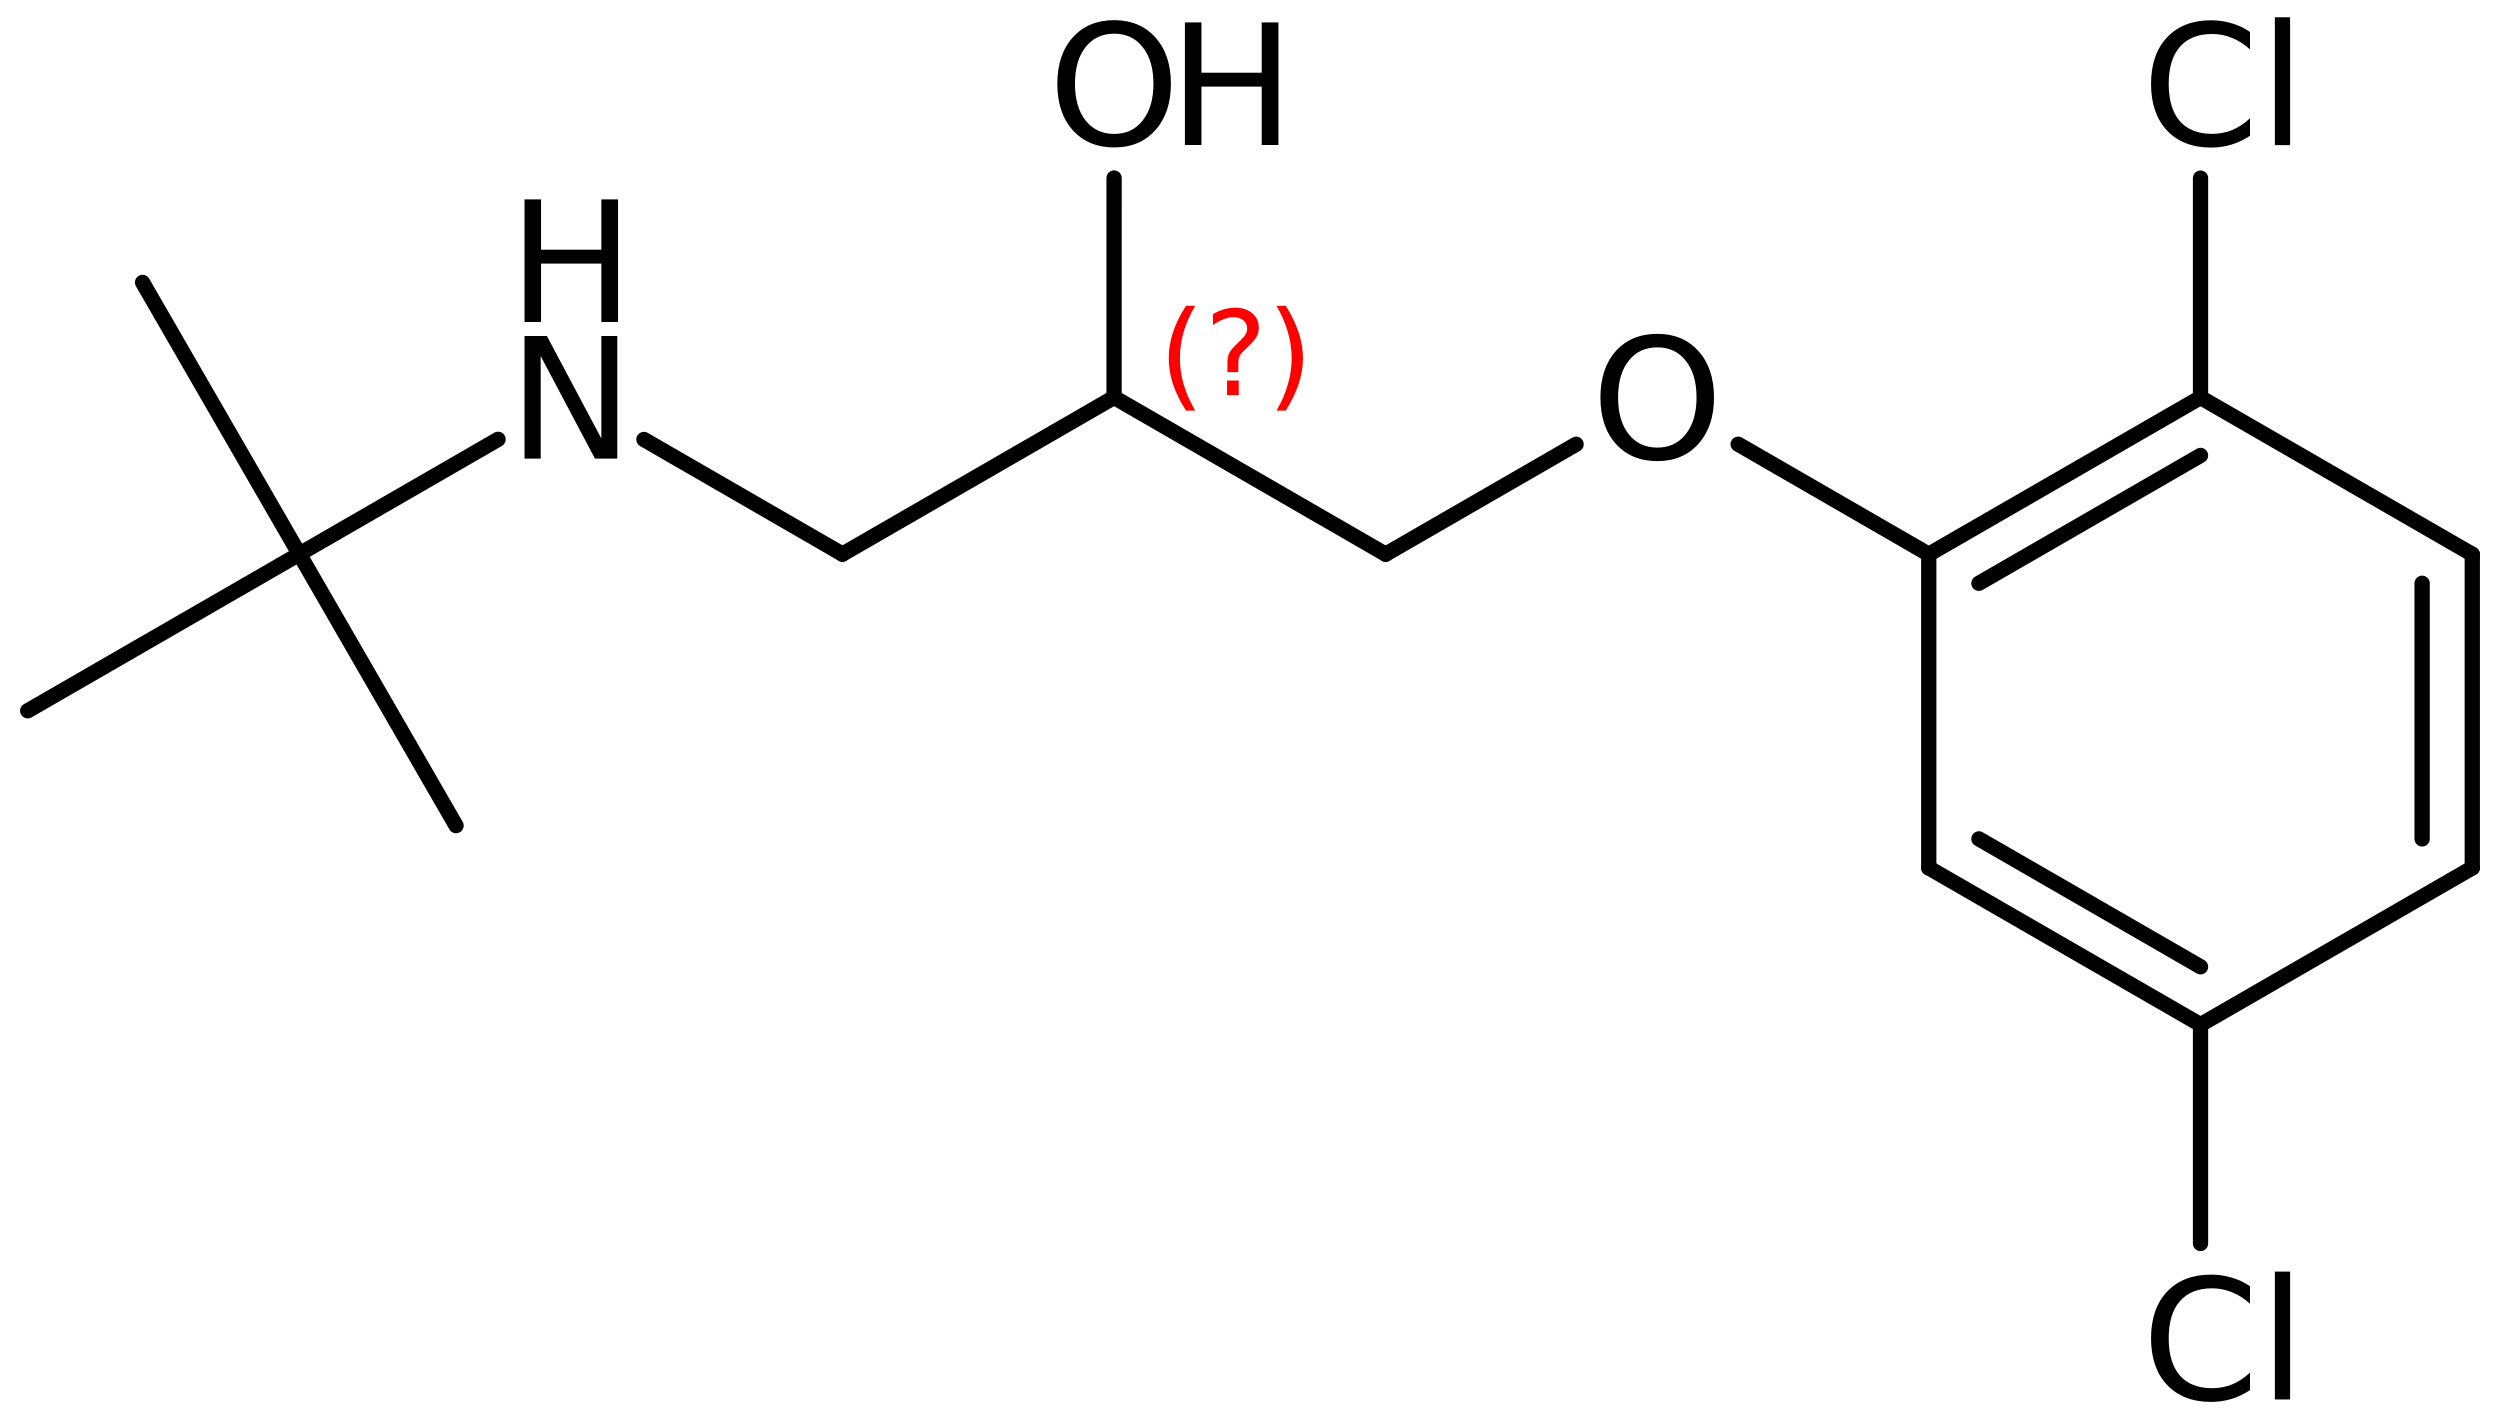 <?xml version='1.0' encoding='UTF-8'?>
<!DOCTYPE svg PUBLIC "-//W3C//DTD SVG 1.1//EN" "http://www.w3.org/Graphics/SVG/1.1/DTD/svg11.dtd">
<svg version='1.2' xmlns='http://www.w3.org/2000/svg' xmlns:xlink='http://www.w3.org/1999/xlink' width='80.999mm' height='45.981mm' viewBox='0 0 80.999 45.981'>
  <desc>Generated by the Chemistry Development Kit (http://github.com/cdk)</desc>
  <g stroke-linecap='round' stroke-linejoin='round' stroke='#000000' stroke-width='.495' fill='#000000'>
    <rect x='.0' y='.0' width='81.0' height='46.0' fill='#FFFFFF' stroke='none'/>
    <g id='mol1' class='mol'>
      <line id='mol1bnd1' class='bond' x1='4.619' y1='9.151' x2='9.698' y2='17.951'/>
      <line id='mol1bnd2' class='bond' x1='9.698' y1='17.951' x2='.898' y2='23.029'/>
      <line id='mol1bnd3' class='bond' x1='9.698' y1='17.951' x2='14.776' y2='26.75'/>
      <line id='mol1bnd4' class='bond' x1='9.698' y1='17.951' x2='16.137' y2='14.234'/>
      <line id='mol1bnd5' class='bond' x1='20.863' y1='14.239' x2='27.295' y2='17.954'/>
      <line id='mol1bnd6' class='bond' x1='27.295' y1='17.954' x2='36.095' y2='12.875'/>
      <line id='mol1bnd7' class='bond' x1='36.095' y1='12.875' x2='44.893' y2='17.956'/>
      <line id='mol1bnd8' class='bond' x1='44.893' y1='17.956' x2='51.065' y2='14.394'/>
      <line id='mol1bnd9' class='bond' x1='56.316' y1='14.393' x2='62.491' y2='17.959'/>
      <g id='mol1bnd10' class='bond'>
        <line x1='71.296' y1='12.879' x2='62.491' y2='17.959'/>
        <line x1='71.296' y1='14.756' x2='64.116' y2='18.898'/>
      </g>
      <line id='mol1bnd11' class='bond' x1='71.296' y1='12.879' x2='80.101' y2='17.959'/>
      <g id='mol1bnd12' class='bond'>
        <line x1='80.101' y1='28.119' x2='80.101' y2='17.959'/>
        <line x1='78.476' y1='27.18' x2='78.476' y2='18.898'/>
      </g>
      <line id='mol1bnd13' class='bond' x1='80.101' y1='28.119' x2='71.296' y2='33.199'/>
      <g id='mol1bnd14' class='bond'>
        <line x1='62.491' y1='28.119' x2='71.296' y2='33.199'/>
        <line x1='64.116' y1='27.18' x2='71.296' y2='31.323'/>
      </g>
      <line id='mol1bnd15' class='bond' x1='62.491' y1='17.959' x2='62.491' y2='28.119'/>
      <line id='mol1bnd16' class='bond' x1='71.296' y1='33.199' x2='71.296' y2='40.289'/>
      <line id='mol1bnd17' class='bond' x1='71.296' y1='12.879' x2='71.296' y2='5.771'/>
      <line id='mol1bnd18' class='bond' x1='36.095' y1='12.875' x2='36.096' y2='5.767'/>
      <g id='mol1atm5' class='atom'>
        <path d='M16.995 10.886h.724l1.764 3.321v-3.321h.517v3.972h-.724l-1.758 -3.321v3.321h-.523v-3.972z' stroke='none'/>
        <path d='M16.995 6.46h.535v1.63h1.953v-1.63h.541v3.972h-.541v-1.892h-1.953v1.892h-.535v-3.972z' stroke='none'/>
      </g>
      <path id='mol1atm9' class='atom' d='M53.696 11.254q-.584 -.0 -.931 .438q-.34 .432 -.34 1.186q-.0 .748 .34 1.186q.347 .438 .931 .438q.584 -.0 .924 -.438q.347 -.438 .347 -1.186q-.0 -.754 -.347 -1.186q-.34 -.438 -.924 -.438zM53.696 10.816q.833 -.0 1.332 .559q.505 .56 .505 1.503q-.0 .937 -.505 1.502q-.499 .56 -1.332 .56q-.84 -.0 -1.344 -.56q-.499 -.559 -.499 -1.502q-.0 -.943 .499 -1.503q.504 -.559 1.344 -.559z' stroke='none'/>
      <path id='mol1atm16' class='atom' d='M72.899 41.674v.566q-.274 -.249 -.584 -.371q-.304 -.128 -.645 -.128q-.681 .0 -1.046 .42q-.359 .414 -.359 1.198q.0 .785 .359 1.205q.365 .413 1.046 .413q.341 .0 .645 -.121q.31 -.128 .584 -.384v.566q-.28 .189 -.596 .286q-.317 .097 -.669 .097q-.901 .0 -1.424 -.553q-.517 -.554 -.517 -1.509q.0 -.955 .517 -1.508q.523 -.554 1.424 -.554q.358 .0 .675 .098q.316 .091 .59 .279zM73.705 41.2h.493v4.142h-.493v-4.142z' stroke='none'/>
      <path id='mol1atm17' class='atom' d='M72.899 1.034v.566q-.274 -.249 -.584 -.371q-.304 -.128 -.645 -.128q-.681 .0 -1.046 .42q-.359 .414 -.359 1.198q.0 .785 .359 1.205q.365 .413 1.046 .413q.341 .0 .645 -.121q.31 -.128 .584 -.384v.566q-.28 .189 -.596 .286q-.317 .097 -.669 .097q-.901 .0 -1.424 -.553q-.517 -.554 -.517 -1.509q.0 -.955 .517 -1.508q.523 -.554 1.424 -.554q.358 .0 .675 .098q.316 .091 .59 .279zM73.705 .56h.493v4.142h-.493v-4.142z' stroke='none'/>
      <g id='mol1atm18' class='atom'>
        <path d='M36.1 1.091q-.584 .0 -.931 .438q-.34 .432 -.34 1.186q-.0 .748 .34 1.186q.347 .438 .931 .438q.584 .0 .924 -.438q.347 -.438 .347 -1.186q-.0 -.754 -.347 -1.186q-.34 -.438 -.924 -.438zM36.1 .653q.833 .0 1.332 .56q.505 .559 .505 1.502q-.0 .937 -.505 1.502q-.499 .56 -1.332 .56q-.84 -.0 -1.344 -.56q-.499 -.559 -.499 -1.502q-.0 -.943 .499 -1.502q.504 -.56 1.344 -.56z' stroke='none'/>
        <path d='M38.391 .726h.535v1.63h1.953v-1.63h.541v3.972h-.541v-1.892h-1.953v1.892h-.535v-3.972z' stroke='none'/>
      </g>
      <path d='M38.723 9.907q-.251 .43 -.375 .851q-.119 .417 -.119 .847q-.0 .43 .123 .852q.124 .421 .371 .847h-.298q-.281 -.438 -.422 -.86q-.136 -.421 -.136 -.839q.0 -.417 .136 -.838q.141 -.422 .422 -.86h.298zM39.756 12.329h.379v.473h-.379v-.473zM40.122 12.057h-.354v-.29q.0 -.187 .051 -.306q.052 -.124 .222 -.286l.166 -.161q.106 -.103 .153 -.188q.047 -.089 .047 -.179q.0 -.166 -.123 -.268q-.12 -.102 -.32 -.102q-.149 -.0 -.315 .064q-.166 .064 -.349 .191v-.353q.175 -.106 .353 -.157q.183 -.052 .375 -.052q.341 .0 .549 .184q.209 .178 .209 .472q-.0 .145 -.068 .273q-.064 .127 -.234 .285l-.162 .162q-.09 .085 -.128 .136q-.034 .051 -.047 .098q-.012 .038 -.021 .093q-.004 .056 -.004 .154v.23zM41.359 9.907h.298q.277 .438 .417 .86q.141 .421 .141 .838q-.0 .418 -.141 .839q-.14 .422 -.417 .86h-.298q.247 -.426 .366 -.847q.124 -.422 .124 -.852q-.0 -.43 -.124 -.847q-.119 -.421 -.366 -.851z' stroke='none' fill='#FF0000'/>
    </g>
  </g>
</svg>
